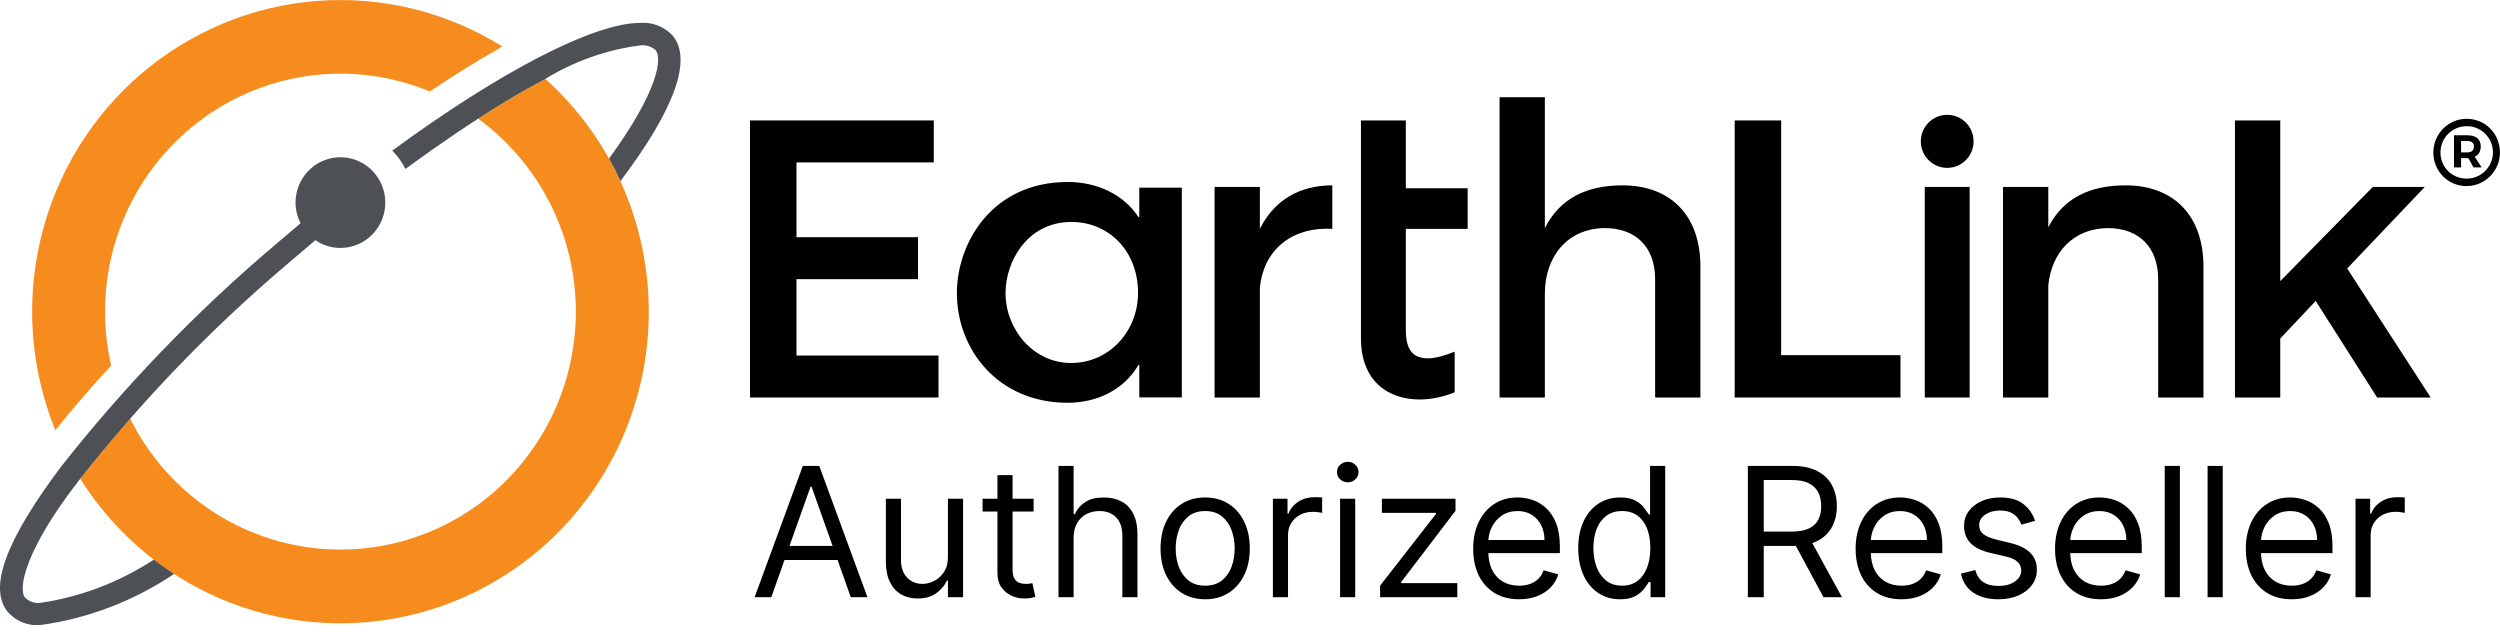 <?xml version="1.0" encoding="UTF-8"?>
<svg xmlns="http://www.w3.org/2000/svg" width="180" height="46" viewBox="0 0 180 46" fill="none">
  <g clip-path="url(#clip0_1_42)">
    <path d="M57.346 11.693V17.079H66.098V20.099H57.346V25.599H67.573V28.62H54V8.672H67.232V11.693H57.346Z" fill="black"></path>
    <path d="M82.029 28.62V26.274H81.972C80.885 28.126 78.905 29 76.873 29C71.802 29 68.896 25.101 68.896 21.12C68.896 17.44 71.471 13.103 76.873 13.103C78.962 13.103 80.89 13.977 81.972 15.639H82.029V13.512H85.091V28.615H82.029V28.62ZM77.142 15.981C73.948 15.981 72.398 18.85 72.398 21.097C72.398 23.68 74.368 26.136 77.119 26.136C79.869 26.136 81.939 23.837 81.939 21.097C81.939 18.047 79.817 15.981 77.147 15.981H77.142Z" fill="black"></path>
    <path d="M90.71 16.48C91.731 14.428 93.546 13.345 95.927 13.345V16.48C92.894 16.309 90.965 18.105 90.71 20.698V28.62H87.449V13.459H90.71V16.48Z" fill="black"></path>
    <path d="M104.736 25.319C103.995 25.628 103.281 25.799 102.837 25.799C101.816 25.799 101.22 25.314 101.22 23.747V16.48H105.672V13.554H101.22V8.672H97.988V24.345C97.988 27.452 99.945 28.762 102.213 28.762C103.068 28.762 103.914 28.577 104.736 28.245V25.319Z" fill="black"></path>
    <path d="M122.43 19.187V28.62H119.169V20.099C119.169 17.82 117.808 16.423 115.54 16.423C112.846 16.452 111.23 18.475 111.23 21.154V28.62H107.969V7H111.23V16.423C112.307 14.286 114.235 13.345 116.816 13.345C120.332 13.345 122.43 15.568 122.43 19.187Z" fill="black"></path>
    <path d="M136.834 25.571V28.62H124.897V8.672H128.243V25.571H136.834Z" fill="black"></path>
    <path d="M138.583 28.62V13.459H141.815V28.62H138.583Z" fill="black"></path>
    <path d="M158.649 19.187V28.62H155.388V20.099C155.388 17.82 154.027 16.423 151.758 16.423C149.263 16.452 147.704 18.19 147.477 20.555V28.62H144.216V13.459H147.477V16.366C148.554 14.257 150.482 13.345 153.034 13.345C156.55 13.345 158.649 15.568 158.649 19.187Z" fill="black"></path>
    <path d="M164.178 24.374V28.62H160.917V8.672H164.178V20.242L170.841 13.459H174.584L168.998 19.33L175.01 28.62H171.153L166.73 21.667L164.178 24.374Z" fill="black"></path>
    <path d="M140.199 12.087C141.248 12.087 142.099 11.232 142.099 10.178C142.099 9.123 141.248 8.268 140.199 8.268C139.15 8.268 138.299 9.123 138.299 10.178C138.299 11.232 139.15 12.087 140.199 12.087Z" fill="black"></path>
    <path d="M180 10.966C180 12.286 178.941 13.398 177.59 13.398C176.238 13.398 175.199 12.3 175.199 10.985C175.199 9.669 176.248 8.553 177.599 8.553C178.951 8.553 179.995 9.641 179.995 10.966H180ZM179.49 10.966C179.49 9.935 178.667 9.085 177.604 9.085C176.541 9.085 175.714 9.949 175.714 10.98C175.714 12.011 176.531 12.861 177.595 12.861C178.658 12.861 179.494 11.996 179.494 10.966H179.49ZM178.176 11.284L178.681 12.053H178.091L177.722 11.384H177.198V12.053H176.687V9.741H177.665C178.275 9.741 178.615 10.035 178.615 10.538C178.615 10.899 178.459 11.156 178.176 11.284ZM177.665 10.971C177.954 10.971 178.124 10.819 178.124 10.557C178.124 10.296 177.954 10.149 177.665 10.149H177.198V10.971H177.665Z" fill="black"></path>
  </g>
  <path d="M55.533 43H54.332L57.804 33.545H58.986L62.457 43H61.257L58.432 35.041H58.358L55.533 43ZM55.976 39.307H60.814V40.322H55.976V39.307ZM68.251 40.101V35.909H69.341V43H68.251V41.8H68.177C68.011 42.16 67.752 42.466 67.402 42.718C67.051 42.968 66.608 43.092 66.072 43.092C65.629 43.092 65.235 42.995 64.89 42.801C64.546 42.605 64.275 42.309 64.078 41.915C63.881 41.518 63.782 41.018 63.782 40.415V35.909H64.872V40.341C64.872 40.858 65.016 41.27 65.306 41.578C65.598 41.886 65.971 42.04 66.423 42.04C66.694 42.04 66.969 41.971 67.249 41.832C67.532 41.694 67.769 41.481 67.96 41.195C68.154 40.909 68.251 40.544 68.251 40.101ZM74.42 35.909V36.832H70.745V35.909H74.42ZM71.816 34.21H72.906V40.969C72.906 41.276 72.95 41.507 73.04 41.661C73.132 41.812 73.249 41.914 73.39 41.966C73.535 42.015 73.687 42.04 73.847 42.04C73.967 42.04 74.066 42.034 74.143 42.021C74.22 42.006 74.281 41.994 74.328 41.984L74.549 42.963C74.475 42.991 74.372 43.019 74.24 43.046C74.108 43.077 73.94 43.092 73.737 43.092C73.429 43.092 73.127 43.026 72.832 42.894C72.539 42.761 72.296 42.56 72.102 42.289C71.912 42.018 71.816 41.677 71.816 41.264V34.21ZM77.3 38.734V43H76.211V33.545H77.3V37.017H77.393C77.559 36.651 77.808 36.36 78.141 36.145C78.476 35.926 78.922 35.817 79.48 35.817C79.963 35.817 80.386 35.914 80.749 36.108C81.112 36.298 81.394 36.592 81.594 36.989C81.797 37.383 81.898 37.885 81.898 38.494V43H80.809V38.568C80.809 38.005 80.663 37.569 80.371 37.262C80.081 36.951 79.68 36.795 79.166 36.795C78.809 36.795 78.489 36.871 78.205 37.022C77.925 37.172 77.704 37.392 77.541 37.682C77.38 37.971 77.3 38.322 77.3 38.734ZM86.772 43.148C86.132 43.148 85.57 42.995 85.087 42.691C84.607 42.386 84.232 41.96 83.961 41.412C83.693 40.864 83.559 40.224 83.559 39.492C83.559 38.753 83.693 38.108 83.961 37.557C84.232 37.006 84.607 36.578 85.087 36.274C85.57 35.969 86.132 35.817 86.772 35.817C87.412 35.817 87.973 35.969 88.453 36.274C88.936 36.578 89.311 37.006 89.579 37.557C89.85 38.108 89.985 38.753 89.985 39.492C89.985 40.224 89.85 40.864 89.579 41.412C89.311 41.96 88.936 42.386 88.453 42.691C87.973 42.995 87.412 43.148 86.772 43.148ZM86.772 42.169C87.259 42.169 87.659 42.044 87.973 41.795C88.287 41.546 88.519 41.218 88.67 40.812C88.82 40.406 88.896 39.965 88.896 39.492C88.896 39.017 88.82 38.576 88.67 38.166C88.519 37.757 88.287 37.426 87.973 37.174C87.659 36.922 87.259 36.795 86.772 36.795C86.286 36.795 85.886 36.922 85.572 37.174C85.258 37.426 85.026 37.757 84.875 38.166C84.724 38.576 84.649 39.017 84.649 39.492C84.649 39.965 84.724 40.406 84.875 40.812C85.026 41.218 85.258 41.546 85.572 41.795C85.886 42.044 86.286 42.169 86.772 42.169ZM91.648 43V35.909H92.701V36.98H92.775C92.904 36.629 93.138 36.345 93.477 36.126C93.815 35.908 94.197 35.798 94.621 35.798C94.702 35.798 94.802 35.8 94.922 35.803C95.042 35.806 95.132 35.811 95.194 35.817V36.925C95.157 36.916 95.072 36.902 94.94 36.883C94.811 36.862 94.674 36.851 94.529 36.851C94.184 36.851 93.877 36.923 93.606 37.068C93.338 37.209 93.126 37.406 92.969 37.659C92.815 37.908 92.738 38.193 92.738 38.513V43H91.648ZM96.485 43V35.909H97.575V43H96.485ZM97.039 34.727C96.827 34.727 96.644 34.655 96.49 34.51C96.339 34.366 96.264 34.192 96.264 33.989C96.264 33.785 96.339 33.612 96.49 33.467C96.644 33.322 96.827 33.25 97.039 33.25C97.252 33.25 97.433 33.322 97.584 33.467C97.738 33.612 97.815 33.785 97.815 33.989C97.815 34.192 97.738 34.366 97.584 34.51C97.433 34.655 97.252 34.727 97.039 34.727ZM99.367 43V42.169L103.393 36.999V36.925H99.496V35.909H104.796V36.777L100.881 41.91V41.984H104.926V43H99.367ZM109.373 43.148C108.69 43.148 108.101 42.997 107.605 42.695C107.113 42.391 106.733 41.966 106.465 41.421C106.2 40.873 106.068 40.236 106.068 39.51C106.068 38.784 106.2 38.144 106.465 37.59C106.733 37.032 107.105 36.599 107.582 36.288C108.062 35.974 108.623 35.817 109.263 35.817C109.632 35.817 109.997 35.878 110.357 36.001C110.717 36.124 111.045 36.325 111.34 36.602C111.636 36.876 111.871 37.239 112.046 37.691C112.222 38.144 112.31 38.7 112.31 39.362V39.824H106.844V38.882H111.202C111.202 38.482 111.122 38.125 110.962 37.811C110.805 37.497 110.58 37.249 110.288 37.068C109.998 36.886 109.657 36.795 109.263 36.795C108.829 36.795 108.453 36.903 108.136 37.119C107.822 37.331 107.581 37.608 107.411 37.95C107.242 38.291 107.158 38.657 107.158 39.048V39.676C107.158 40.212 107.25 40.666 107.435 41.038C107.622 41.407 107.882 41.689 108.215 41.883C108.547 42.074 108.933 42.169 109.373 42.169C109.66 42.169 109.918 42.129 110.149 42.049C110.383 41.966 110.585 41.843 110.754 41.68C110.923 41.514 111.054 41.307 111.146 41.061L112.199 41.356C112.088 41.714 111.902 42.028 111.64 42.298C111.379 42.566 111.055 42.775 110.671 42.926C110.286 43.074 109.854 43.148 109.373 43.148ZM116.644 43.148C116.054 43.148 115.532 42.998 115.079 42.7C114.627 42.398 114.273 41.974 114.018 41.426C113.762 40.875 113.634 40.224 113.634 39.473C113.634 38.728 113.762 38.082 114.018 37.534C114.273 36.986 114.629 36.563 115.084 36.265C115.54 35.966 116.066 35.817 116.663 35.817C117.125 35.817 117.489 35.894 117.757 36.048C118.028 36.198 118.234 36.371 118.376 36.565C118.52 36.755 118.633 36.912 118.713 37.035H118.805V33.545H119.894V43H118.842V41.91H118.713C118.633 42.04 118.519 42.203 118.371 42.4C118.223 42.594 118.012 42.768 117.739 42.922C117.465 43.072 117.1 43.148 116.644 43.148ZM116.792 42.169C117.229 42.169 117.599 42.055 117.9 41.827C118.202 41.597 118.431 41.278 118.588 40.872C118.745 40.462 118.823 39.99 118.823 39.455C118.823 38.925 118.746 38.462 118.593 38.065C118.439 37.665 118.211 37.354 117.909 37.133C117.608 36.908 117.235 36.795 116.792 36.795C116.331 36.795 115.946 36.914 115.638 37.151C115.333 37.385 115.104 37.703 114.95 38.106C114.799 38.507 114.724 38.956 114.724 39.455C114.724 39.959 114.801 40.418 114.955 40.83C115.112 41.24 115.343 41.566 115.647 41.809C115.955 42.049 116.337 42.169 116.792 42.169ZM125.845 43V33.545H129.04C129.778 33.545 130.385 33.672 130.859 33.924C131.333 34.173 131.683 34.517 131.911 34.953C132.139 35.391 132.253 35.888 132.253 36.445C132.253 37.002 132.139 37.496 131.911 37.926C131.683 38.357 131.334 38.696 130.863 38.942C130.392 39.185 129.791 39.307 129.058 39.307H126.473V38.273H129.021C129.526 38.273 129.932 38.199 130.24 38.051C130.551 37.903 130.775 37.694 130.914 37.423C131.056 37.149 131.126 36.823 131.126 36.445C131.126 36.066 131.056 35.735 130.914 35.452C130.772 35.169 130.546 34.95 130.235 34.797C129.925 34.64 129.514 34.561 129.003 34.561H126.99V43H125.845ZM130.295 38.753L132.622 43H131.293L129.003 38.753H130.295ZM136.91 43.148C136.226 43.148 135.637 42.997 135.142 42.695C134.649 42.391 134.269 41.966 134.001 41.421C133.737 40.873 133.604 40.236 133.604 39.51C133.604 38.784 133.737 38.144 134.001 37.59C134.269 37.032 134.641 36.599 135.118 36.288C135.599 35.974 136.159 35.817 136.799 35.817C137.168 35.817 137.533 35.878 137.893 36.001C138.253 36.124 138.581 36.325 138.876 36.602C139.172 36.876 139.407 37.239 139.583 37.691C139.758 38.144 139.846 38.7 139.846 39.362V39.824H134.38V38.882H138.738C138.738 38.482 138.658 38.125 138.498 37.811C138.341 37.497 138.116 37.249 137.824 37.068C137.534 36.886 137.193 36.795 136.799 36.795C136.365 36.795 135.989 36.903 135.672 37.119C135.358 37.331 135.117 37.608 134.948 37.95C134.778 38.291 134.694 38.657 134.694 39.048V39.676C134.694 40.212 134.786 40.666 134.971 41.038C135.158 41.407 135.419 41.689 135.751 41.883C136.083 42.074 136.47 42.169 136.91 42.169C137.196 42.169 137.454 42.129 137.685 42.049C137.919 41.966 138.121 41.843 138.29 41.68C138.459 41.514 138.59 41.307 138.682 41.061L139.735 41.356C139.624 41.714 139.438 42.028 139.176 42.298C138.915 42.566 138.592 42.775 138.207 42.926C137.822 43.074 137.39 43.148 136.91 43.148ZM146.526 37.497L145.547 37.774C145.485 37.611 145.395 37.453 145.275 37.299C145.158 37.142 144.998 37.012 144.795 36.911C144.591 36.809 144.331 36.758 144.014 36.758C143.58 36.758 143.219 36.858 142.93 37.059C142.643 37.256 142.5 37.506 142.5 37.811C142.5 38.082 142.599 38.296 142.796 38.453C142.993 38.61 143.3 38.74 143.719 38.845L144.771 39.104C145.405 39.258 145.878 39.493 146.189 39.81C146.5 40.124 146.655 40.529 146.655 41.024C146.655 41.43 146.538 41.794 146.304 42.114C146.073 42.434 145.75 42.686 145.335 42.871C144.919 43.055 144.436 43.148 143.885 43.148C143.162 43.148 142.563 42.991 142.089 42.677C141.615 42.363 141.315 41.904 141.189 41.301L142.223 41.043C142.322 41.424 142.508 41.711 142.782 41.901C143.059 42.092 143.42 42.188 143.867 42.188C144.374 42.188 144.778 42.08 145.076 41.864C145.378 41.646 145.529 41.384 145.529 41.08C145.529 40.833 145.442 40.627 145.27 40.461C145.098 40.292 144.833 40.166 144.476 40.082L143.294 39.805C142.645 39.651 142.168 39.413 141.863 39.09C141.561 38.764 141.411 38.356 141.411 37.867C141.411 37.466 141.523 37.112 141.748 36.805C141.975 36.497 142.285 36.255 142.676 36.08C143.07 35.904 143.516 35.817 144.014 35.817C144.716 35.817 145.267 35.971 145.667 36.278C146.07 36.586 146.356 36.992 146.526 37.497ZM151.268 43.148C150.585 43.148 149.995 42.997 149.5 42.695C149.007 42.391 148.627 41.966 148.36 41.421C148.095 40.873 147.963 40.236 147.963 39.51C147.963 38.784 148.095 38.144 148.36 37.59C148.627 37.032 149 36.599 149.477 36.288C149.957 35.974 150.517 35.817 151.157 35.817C151.527 35.817 151.891 35.878 152.251 36.001C152.611 36.124 152.939 36.325 153.235 36.602C153.53 36.876 153.766 37.239 153.941 37.691C154.116 38.144 154.204 38.7 154.204 39.362V39.824H148.738V38.882H153.096C153.096 38.482 153.016 38.125 152.856 37.811C152.699 37.497 152.474 37.249 152.182 37.068C151.893 36.886 151.551 36.795 151.157 36.795C150.723 36.795 150.348 36.903 150.031 37.119C149.717 37.331 149.475 37.608 149.306 37.95C149.137 38.291 149.052 38.657 149.052 39.048V39.676C149.052 40.212 149.144 40.666 149.329 41.038C149.517 41.407 149.777 41.689 150.109 41.883C150.442 42.074 150.828 42.169 151.268 42.169C151.554 42.169 151.813 42.129 152.044 42.049C152.277 41.966 152.479 41.843 152.648 41.68C152.818 41.514 152.948 41.307 153.041 41.061L154.093 41.356C153.983 41.714 153.796 42.028 153.535 42.298C153.273 42.566 152.95 42.775 152.565 42.926C152.181 43.074 151.748 43.148 151.268 43.148ZM156.951 33.545V43H155.861V33.545H156.951ZM160.036 33.545V43H158.946V33.545H160.036ZM165.004 43.148C164.321 43.148 163.732 42.997 163.236 42.695C162.744 42.391 162.364 41.966 162.096 41.421C161.831 40.873 161.699 40.236 161.699 39.51C161.699 38.784 161.831 38.144 162.096 37.59C162.364 37.032 162.736 36.599 163.213 36.288C163.693 35.974 164.253 35.817 164.894 35.817C165.263 35.817 165.628 35.878 165.988 36.001C166.348 36.124 166.676 36.325 166.971 36.602C167.266 36.876 167.502 37.239 167.677 37.691C167.853 38.144 167.94 38.7 167.94 39.362V39.824H162.475V38.882H166.832C166.832 38.482 166.752 38.125 166.592 37.811C166.435 37.497 166.211 37.249 165.918 37.068C165.629 36.886 165.287 36.795 164.894 36.795C164.46 36.795 164.084 36.903 163.767 37.119C163.453 37.331 163.212 37.608 163.042 37.95C162.873 38.291 162.788 38.657 162.788 39.048V39.676C162.788 40.212 162.881 40.666 163.065 41.038C163.253 41.407 163.513 41.689 163.846 41.883C164.178 42.074 164.564 42.169 165.004 42.169C165.291 42.169 165.549 42.129 165.78 42.049C166.014 41.966 166.215 41.843 166.385 41.68C166.554 41.514 166.685 41.307 166.777 41.061L167.83 41.356C167.719 41.714 167.533 42.028 167.271 42.298C167.009 42.566 166.686 42.775 166.302 42.926C165.917 43.074 165.484 43.148 165.004 43.148ZM169.598 43V35.909H170.65V36.98H170.724C170.853 36.629 171.087 36.345 171.426 36.126C171.764 35.908 172.146 35.798 172.571 35.798C172.651 35.798 172.751 35.8 172.871 35.803C172.991 35.806 173.082 35.811 173.143 35.817V36.925C173.106 36.916 173.022 36.902 172.889 36.883C172.76 36.862 172.623 36.851 172.478 36.851C172.134 36.851 171.826 36.923 171.555 37.068C171.287 37.209 171.075 37.406 170.918 37.659C170.764 37.908 170.687 38.193 170.687 38.513V43H169.598Z" fill="black"></path>
  <g clip-path="url(#clip1_1_42)">
    <path d="M8.004 26.314C7.299 23.252 7.442 20.052 8.416 17.067C9.391 14.081 11.16 11.423 13.529 9.386C15.899 7.349 18.778 6.01 21.85 5.516C24.923 5.022 28.07 5.392 30.948 6.586C32.56 5.506 34.349 4.374 36.169 3.346C32.178 0.857 27.51 -0.291 22.834 0.066C18.157 0.424 13.713 2.27 10.139 5.338C6.565 8.407 4.045 12.541 2.939 17.146C1.834 21.753 2.2 26.594 3.986 30.976C5.185 29.475 6.531 27.914 8.004 26.314Z" fill="#F68C1E"></path>
    <path d="M39.264 5.681L39.182 5.724C38.249 6.217 37.234 6.804 36.155 7.452C35.594 7.794 35.011 8.159 34.418 8.543C36.503 10.06 38.219 12.037 39.436 14.324C40.654 16.61 41.341 19.146 41.446 21.74C41.551 24.335 41.071 26.919 40.042 29.298C39.014 31.678 37.464 33.789 35.509 35.474C33.554 37.159 31.245 38.373 28.758 39.023C26.271 39.674 23.67 39.744 21.152 39.23C18.634 38.715 16.264 37.629 14.223 36.053C12.181 34.477 10.521 32.452 9.367 30.132C8.185 31.48 6.99 32.926 5.78 34.47C7.482 37.179 9.739 39.487 12.399 41.239C15.059 42.991 18.06 44.146 21.199 44.625C24.338 45.105 27.543 44.898 30.597 44.02C33.65 43.141 36.482 41.61 38.9 39.531C41.318 37.452 43.267 34.873 44.615 31.967C45.963 29.062 46.678 25.898 46.712 22.69C46.747 19.481 46.1 16.303 44.815 13.368C43.53 10.434 41.637 7.813 39.264 5.681Z" fill="#F68C1E"></path>
    <path d="M36.167 7.45C37.236 6.797 38.255 6.215 39.195 5.722C41.297 4.422 43.647 3.586 46.091 3.269C46.289 3.245 46.49 3.262 46.681 3.32C46.872 3.378 47.049 3.475 47.201 3.605C47.669 4.156 47.484 6.421 43.853 11.417C44.146 11.943 44.419 12.483 44.672 13.037C48.59 7.853 49.873 4.252 48.421 2.549C48.123 2.234 47.759 1.99 47.356 1.834C46.953 1.679 46.522 1.615 46.091 1.649C42.748 1.649 36 5.157 28.243 10.843C28.624 11.231 28.943 11.676 29.191 12.163C31.575 10.413 34.014 8.761 36.167 7.45Z" fill="#4D5055"></path>
    <path d="M11.079 40.289C8.6 41.917 5.801 42.983 2.875 43.411C2.679 43.429 2.483 43.403 2.298 43.337C2.113 43.27 1.946 43.163 1.806 43.024C1.272 42.388 1.833 39.546 5.657 34.627C10.105 28.955 15.109 23.751 20.591 19.094C20.826 18.889 21.865 18.014 22.704 17.294C23.302 17.702 24.017 17.895 24.737 17.844C25.456 17.793 26.138 17.5 26.674 17.012C27.209 16.524 27.568 15.869 27.692 15.151C27.817 14.433 27.7 13.694 27.361 13.05C27.021 12.407 26.479 11.898 25.819 11.602C25.16 11.307 24.422 11.243 23.723 11.42C23.023 11.598 22.403 12.007 21.96 12.582C21.517 13.157 21.277 13.866 21.279 14.594C21.282 15.109 21.407 15.616 21.644 16.072C20.857 16.735 19.916 17.532 19.685 17.732C14.066 22.504 8.935 27.833 4.367 33.638C0.372 38.965 -0.867 42.383 0.588 44.093C0.876 44.41 1.232 44.657 1.628 44.815C2.025 44.974 2.451 45.039 2.876 45.007C6.315 44.538 9.603 43.287 12.494 41.35L12.537 41.324C12.039 41 11.553 40.657 11.082 40.295" fill="#4D5055"></path>
  </g>
  <defs>
    <clipPath id="clip0_1_42">
      <rect width="126" height="22" fill="white" transform="translate(54 7)"></rect>
    </clipPath>
    <clipPath id="clip1_1_42">
      <rect width="49" height="45" fill="white"></rect>
    </clipPath>
  </defs>
</svg>
